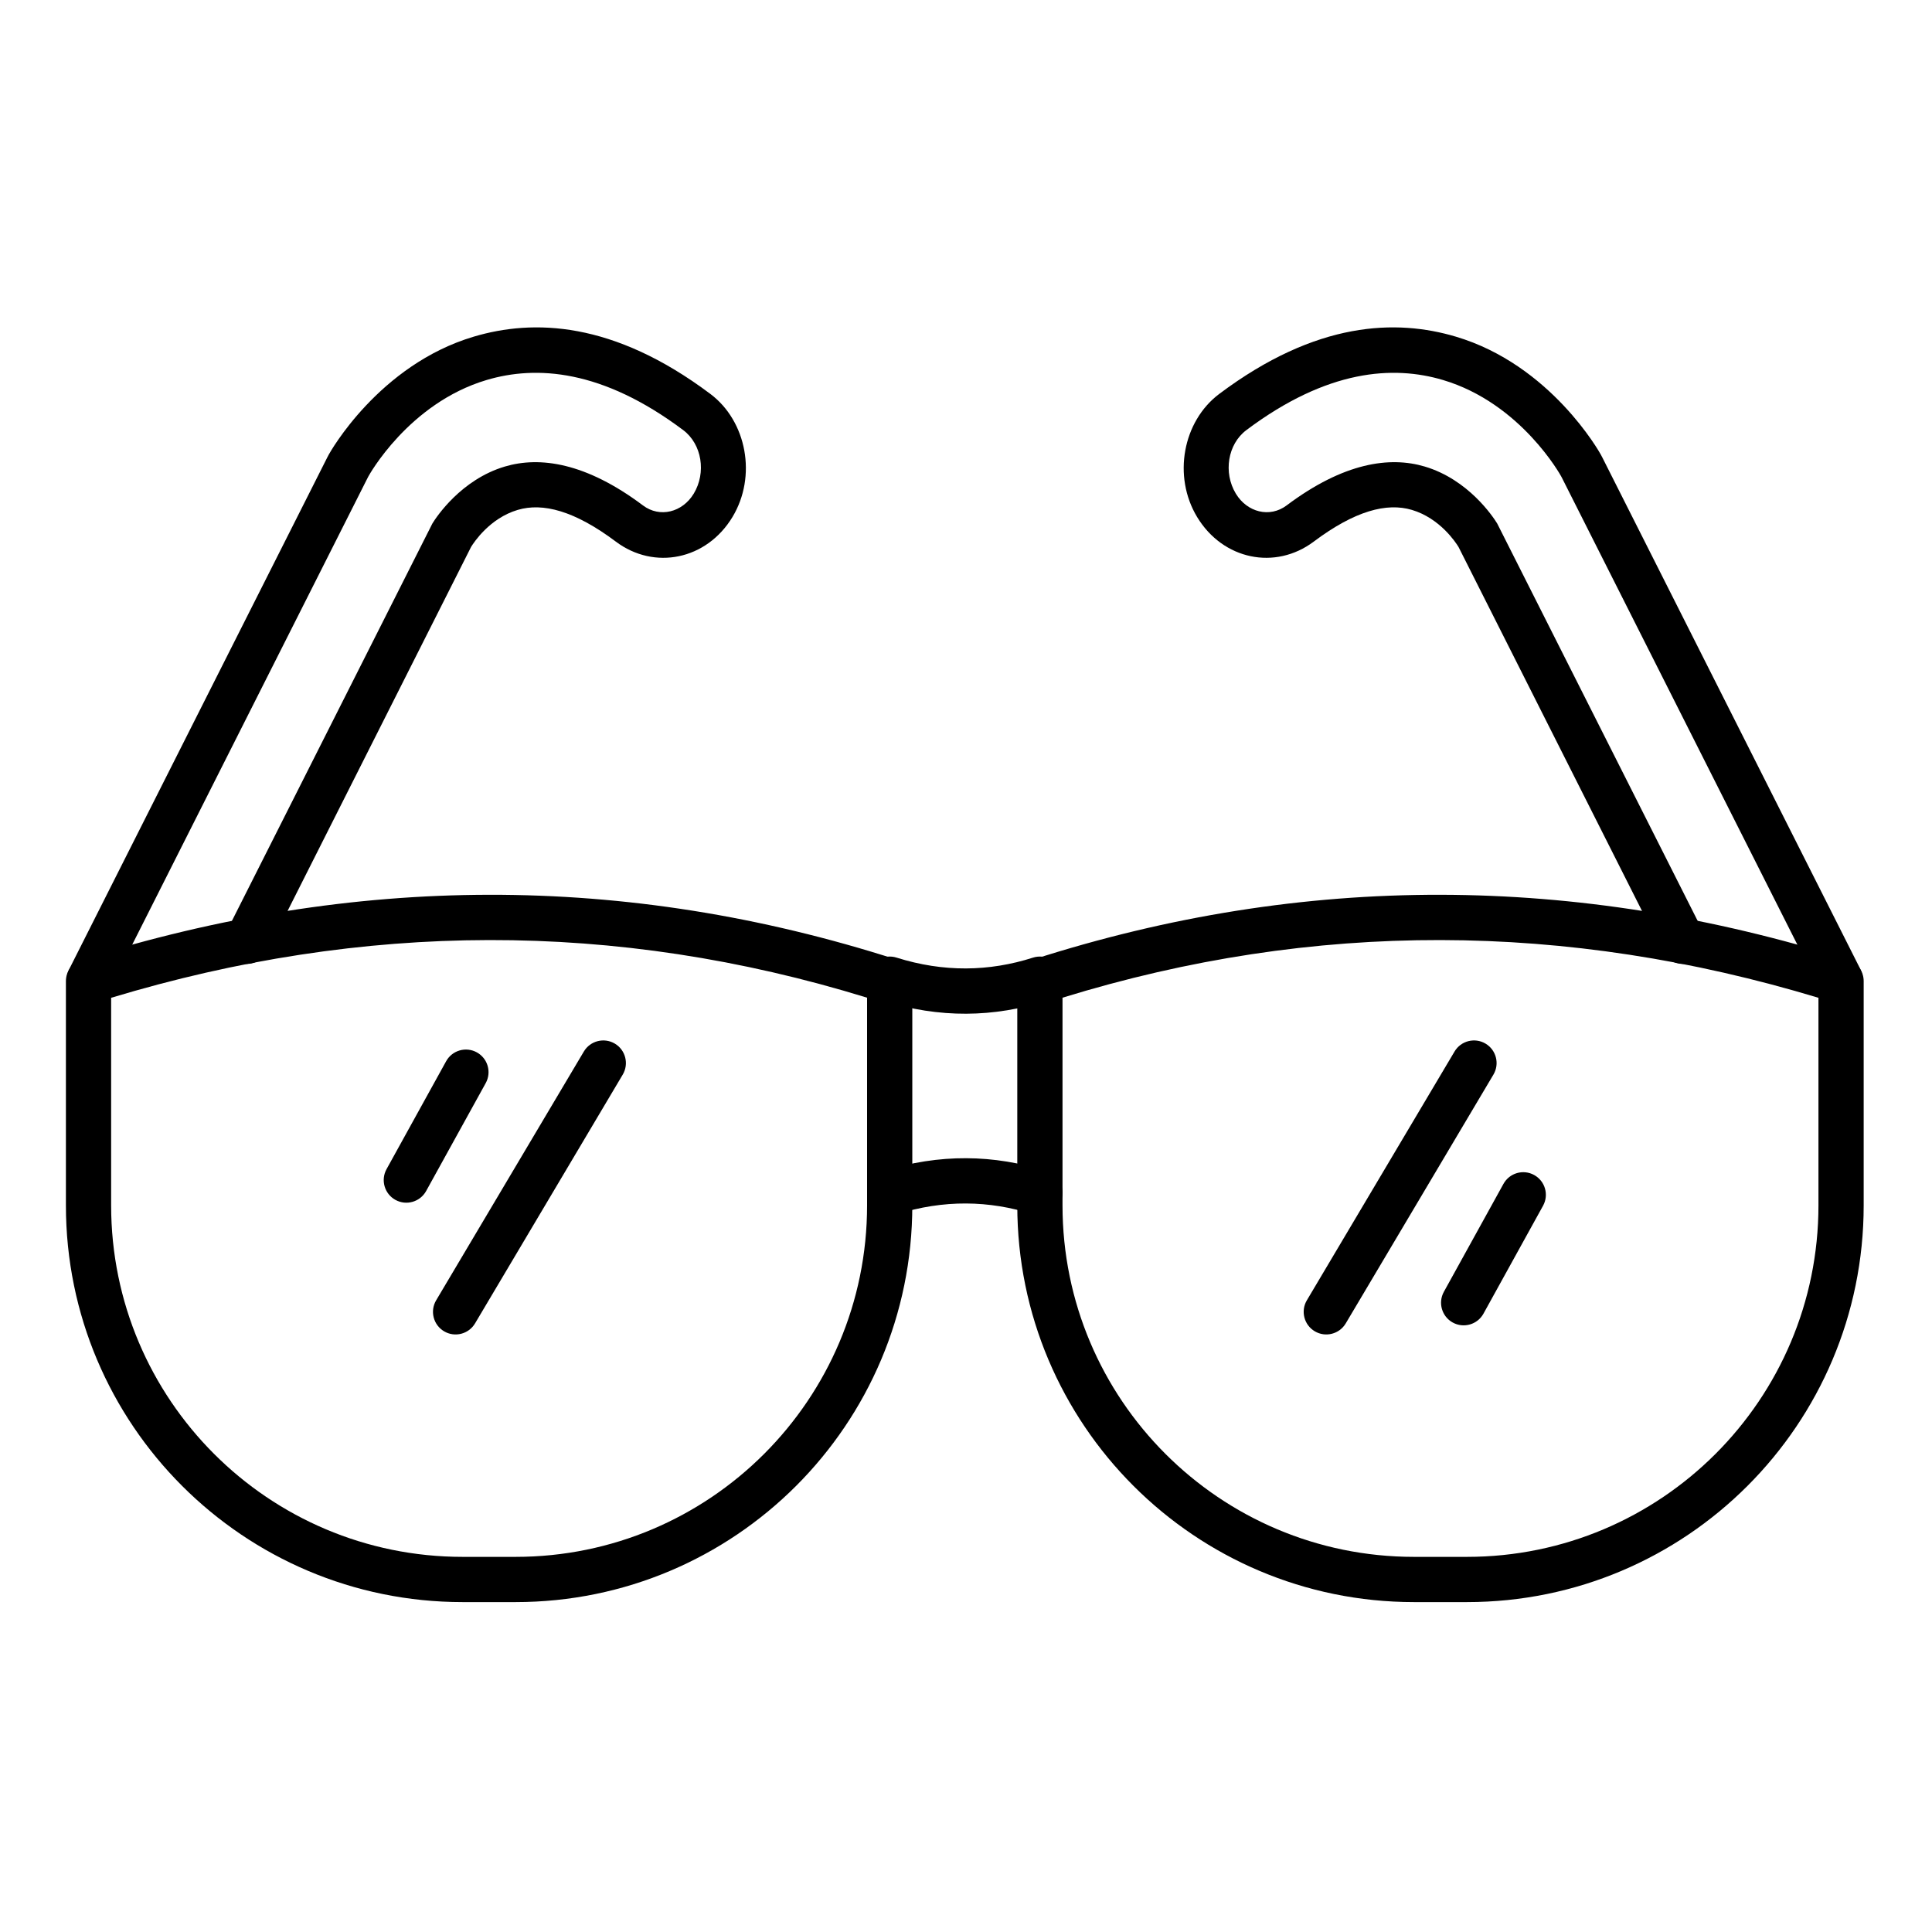 <svg xmlns="http://www.w3.org/2000/svg" width="512" viewBox="0 0 356 356" stroke-miterlimit="2" stroke-linejoin="round" height="512" fill-rule="evenodd" clip-rule="evenodd"><g id="Exp-1.-O"><g><path d="m343.411 180.784c0-1.82-1.181-3.429-2.917-3.975-50.051-15.743-100.102-16.077-150.153.008-1.723.554-2.891 2.157-2.891 3.967v41.322c0 40.374 32.729 73.104 73.103 73.104h9.754c40.374 0 73.104-32.73 73.104-73.104 0-22.267 0-41.322 0-41.322zm-8.334 3.075v38.247c0 35.772-28.998 64.77-64.77 64.77-3.247 0-6.507 0-9.754 0-35.771 0-64.77-28.998-64.77-64.77v-38.266c46.431-14.314 92.862-14.011 139.293.019z"></path><path d="m15.061 176.809c-1.735.546-2.916 2.155-2.916 3.975v41.322c0 40.374 32.73 73.104 73.103 73.104h9.754c40.374 0 73.104-32.73 73.104-73.104 0-22.267 0-41.322 0-41.322 0-1.81-1.169-3.413-2.892-3.967-50.051-16.085-100.102-15.751-150.153-.008zm5.418 7.05c46.431-14.03 92.862-14.333 139.293-.019.001 0 .001 38.266.001 38.266 0 35.772-28.999 64.77-64.771 64.77-3.247 0-6.506 0-9.754 0-35.771 0-64.77-28.998-64.77-64.77z"></path><path d="m342.785 178.551-47.523-94.24c-.097-.192-.197-.382-.301-.569-.193-.35-9.202-16.509-26.706-21.711-10.944-3.254-25.657-2.907-43.592 10.555-6.72 5.043-8.602 15.187-4.078 22.679 4.769 7.897 14.407 9.853 21.49 4.536 7.581-5.689 13.455-7.22 18.081-5.845 5.176 1.539 8.083 5.991 8.594 6.821.195.382 23.839 47.295 37.582 74.548 1.035 2.053 3.543 2.879 5.597 1.844 2.053-1.036 2.879-3.543 1.844-5.597-13.901-27.565-37.877-75.083-37.889-75.102-.004-.008-.009-.016-.014-.024-.728-1.188-5.281-8.082-13.34-10.478-6.438-1.913-14.906-.75-25.457 7.168-3.098 2.325-7.269 1.275-9.354-2.179-2.33-3.858-1.515-9.109 1.946-11.706 14.945-11.218 27.096-11.943 36.216-9.233 14.433 4.291 21.773 17.729 21.773 17.729l.167.316s47.524 94.241 47.524 94.241c1.035 2.053 3.543 2.879 5.596 1.844 2.054-1.035 2.88-3.543 1.844-5.597z"></path><path d="m20.211 182.304 47.524-94.241.167-.316s7.34-13.438 21.773-17.729c9.119-2.71 21.27-1.985 36.216 9.233 3.46 2.597 4.276 7.848 1.946 11.706-2.086 3.454-6.257 4.504-9.354 2.179-10.551-7.918-19.02-9.081-25.458-7.168-8.058 2.396-12.611 9.29-13.339 10.478-.005.008-.01.016-.015.024-.011.019-23.987 47.537-37.888 75.102-1.036 2.054-.209 4.561 1.844 5.597 2.053 1.035 4.561.209 5.597-1.844 13.743-27.253 37.387-74.166 37.581-74.548.512-.83 3.418-5.282 8.595-6.821 4.625-1.375 10.5.156 18.08 5.845 7.084 5.317 16.721 3.361 21.49-4.536 4.524-7.492 2.643-17.636-4.077-22.679-17.936-13.462-32.648-13.809-43.593-10.555-17.503 5.202-26.512 21.361-26.706 21.711-.103.187-.203.377-.3.569 0 0-47.524 94.24-47.524 94.24-1.035 2.054-.209 4.562 1.844 5.597 2.054 1.035 4.561.209 5.597-1.844z"></path><path d="m268.021 193.757-27.214 45.843c-1.174 1.977-.522 4.536 1.456 5.71 1.977 1.174 4.536.521 5.71-1.456l27.214-45.843c1.174-1.978.522-4.536-1.456-5.71-1.977-1.174-4.536-.521-5.71 1.456z"></path><path d="m87.534 243.854 27.215-45.843c1.173-1.978.521-4.536-1.456-5.71-1.978-1.174-4.536-.521-5.71 1.456l-27.215 45.843c-1.173 1.977-.521 4.536 1.456 5.71 1.978 1.174 4.536.521 5.71-1.456z"></path><path d="m277.034 218.148-10.98 19.886c-1.111 2.013-.379 4.55 1.634 5.662 2.013 1.111 4.55.379 5.662-1.634l10.979-19.886c1.112-2.013.38-4.55-1.634-5.661-2.013-1.112-4.55-.38-5.661 1.633z"></path><path d="m78.522 219.463 10.979-19.886c1.112-2.013.38-4.55-1.634-5.662-2.013-1.111-4.55-.379-5.661 1.634l-10.98 19.886c-1.111 2.013-.379 4.55 1.634 5.661 2.013 1.112 4.55.38 5.662-1.633z"></path><path d="m162.69 184.403c10.433 3.277 20.478 3.097 30.194-.006 2.191-.7 3.401-3.046 2.701-5.237-.699-2.191-3.046-3.401-5.236-2.702-8.097 2.586-16.467 2.726-25.161-.006-2.194-.689-4.535.533-5.224 2.727s.533 4.534 2.726 5.224z"></path><path d="m192.884 215.813c-9.716-3.103-19.761-3.283-30.194-.006-2.193.689-3.415 3.03-2.726 5.224s3.03 3.416 5.224 2.726c8.694-2.731 17.064-2.591 25.161-.006 2.19.7 4.537-.51 5.236-2.701.7-2.191-.51-4.537-2.701-5.237z"></path></g></g></svg>